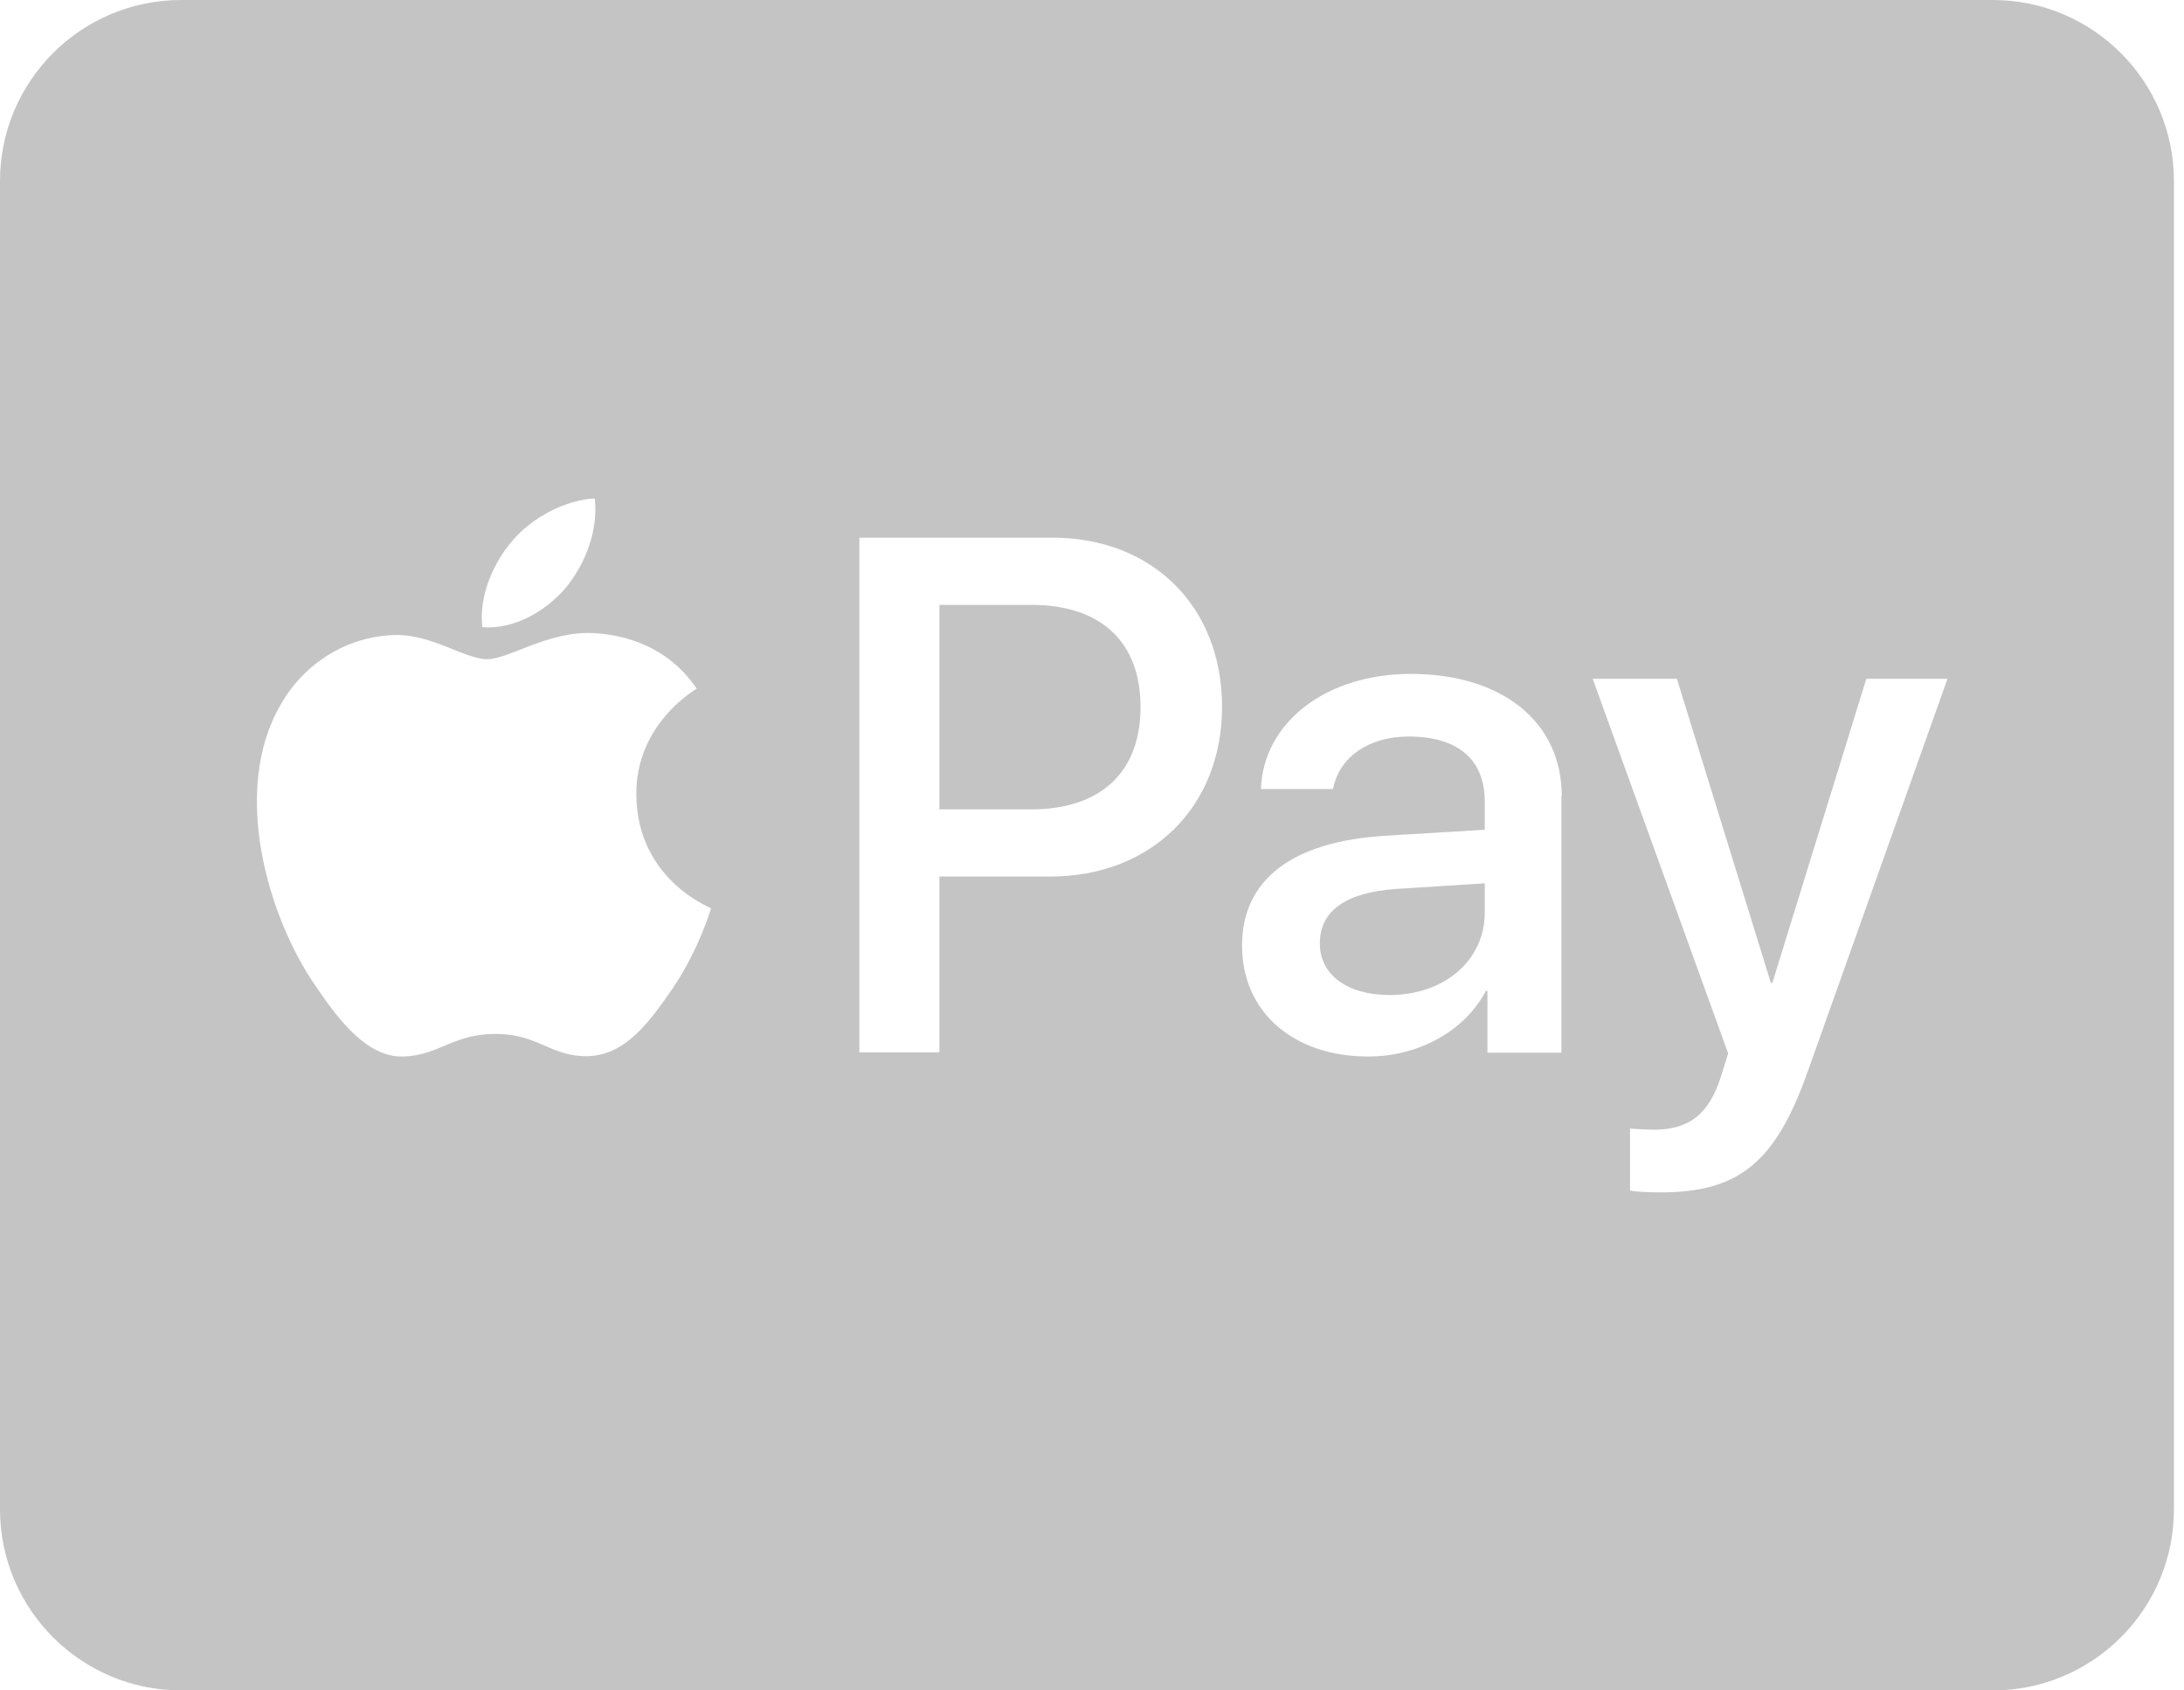 <svg xmlns="http://www.w3.org/2000/svg" width="31" height="24" viewBox="0 0 31 24"><path fill="#C4C4C4" d="M16.189,10.039 C16.189,10.961 15.627,11.491 14.636,11.491 L13.334,11.491 L13.334,8.588 L14.641,8.588 C15.627,8.588 16.189,9.113 16.189,10.039 L16.189,10.039 Z M18.734,13.393 C18.734,13.838 19.12,14.127 19.725,14.127 C20.496,14.127 21.075,13.639 21.075,12.954 L21.075,12.541 L19.816,12.621 C19.104,12.67 18.734,12.932 18.734,13.393 Z M30.857,2.571 L30.857,21.429 C30.857,22.848 29.705,24 28.286,24 L2.571,24 C1.152,24 0,22.848 0,21.429 L0,2.571 C0,1.152 1.152,0 2.571,0 L28.286,0 C29.705,0 30.857,1.152 30.857,2.571 Z M6.846,8.904 C7.296,8.941 7.746,8.679 8.03,8.346 C8.309,8.004 8.491,7.543 8.443,7.077 C8.046,7.093 7.554,7.339 7.27,7.682 C7.013,7.977 6.793,8.454 6.846,8.904 L6.846,8.904 Z M10.093,12.895 C10.082,12.884 9.043,12.488 9.032,11.287 C9.021,10.286 9.852,9.804 9.889,9.777 C9.418,9.08 8.689,9.005 8.438,8.989 C7.784,8.952 7.227,9.359 6.916,9.359 C6.6,9.359 6.129,9.005 5.614,9.016 C4.945,9.027 4.318,9.407 3.98,10.012 C3.279,11.223 3.798,13.012 4.479,13.998 C4.811,14.486 5.213,15.021 5.737,15 C6.236,14.979 6.434,14.679 7.034,14.679 C7.639,14.679 7.811,15 8.336,14.995 C8.882,14.984 9.22,14.507 9.557,14.02 C9.927,13.463 10.082,12.927 10.093,12.895 Z M17.346,10.034 C17.346,8.609 16.355,7.634 14.941,7.634 L12.198,7.634 L12.198,14.941 L13.334,14.941 L13.334,12.445 L14.904,12.445 C16.339,12.445 17.346,11.459 17.346,10.034 L17.346,10.034 Z M22.168,11.304 C22.168,10.248 21.321,9.568 20.025,9.568 C18.82,9.568 17.93,10.259 17.898,11.202 L18.921,11.202 C19.007,10.752 19.425,10.457 19.993,10.457 C20.689,10.457 21.075,10.779 21.075,11.379 L21.075,11.78 L19.661,11.866 C18.343,11.946 17.63,12.488 17.63,13.425 C17.63,14.373 18.364,15 19.42,15 C20.132,15 20.791,14.641 21.091,14.068 L21.113,14.068 L21.113,14.946 L22.163,14.946 L22.163,11.304 L22.168,11.304 Z M27.643,9.637 L26.491,9.637 L25.157,13.955 L25.136,13.955 L23.802,9.637 L22.607,9.637 L24.53,14.957 L24.429,15.279 C24.257,15.825 23.973,16.039 23.47,16.039 C23.379,16.039 23.207,16.029 23.137,16.023 L23.137,16.902 C23.202,16.923 23.486,16.929 23.571,16.929 C24.68,16.929 25.2,16.505 25.655,15.225 L27.643,9.637 Z"/></svg>